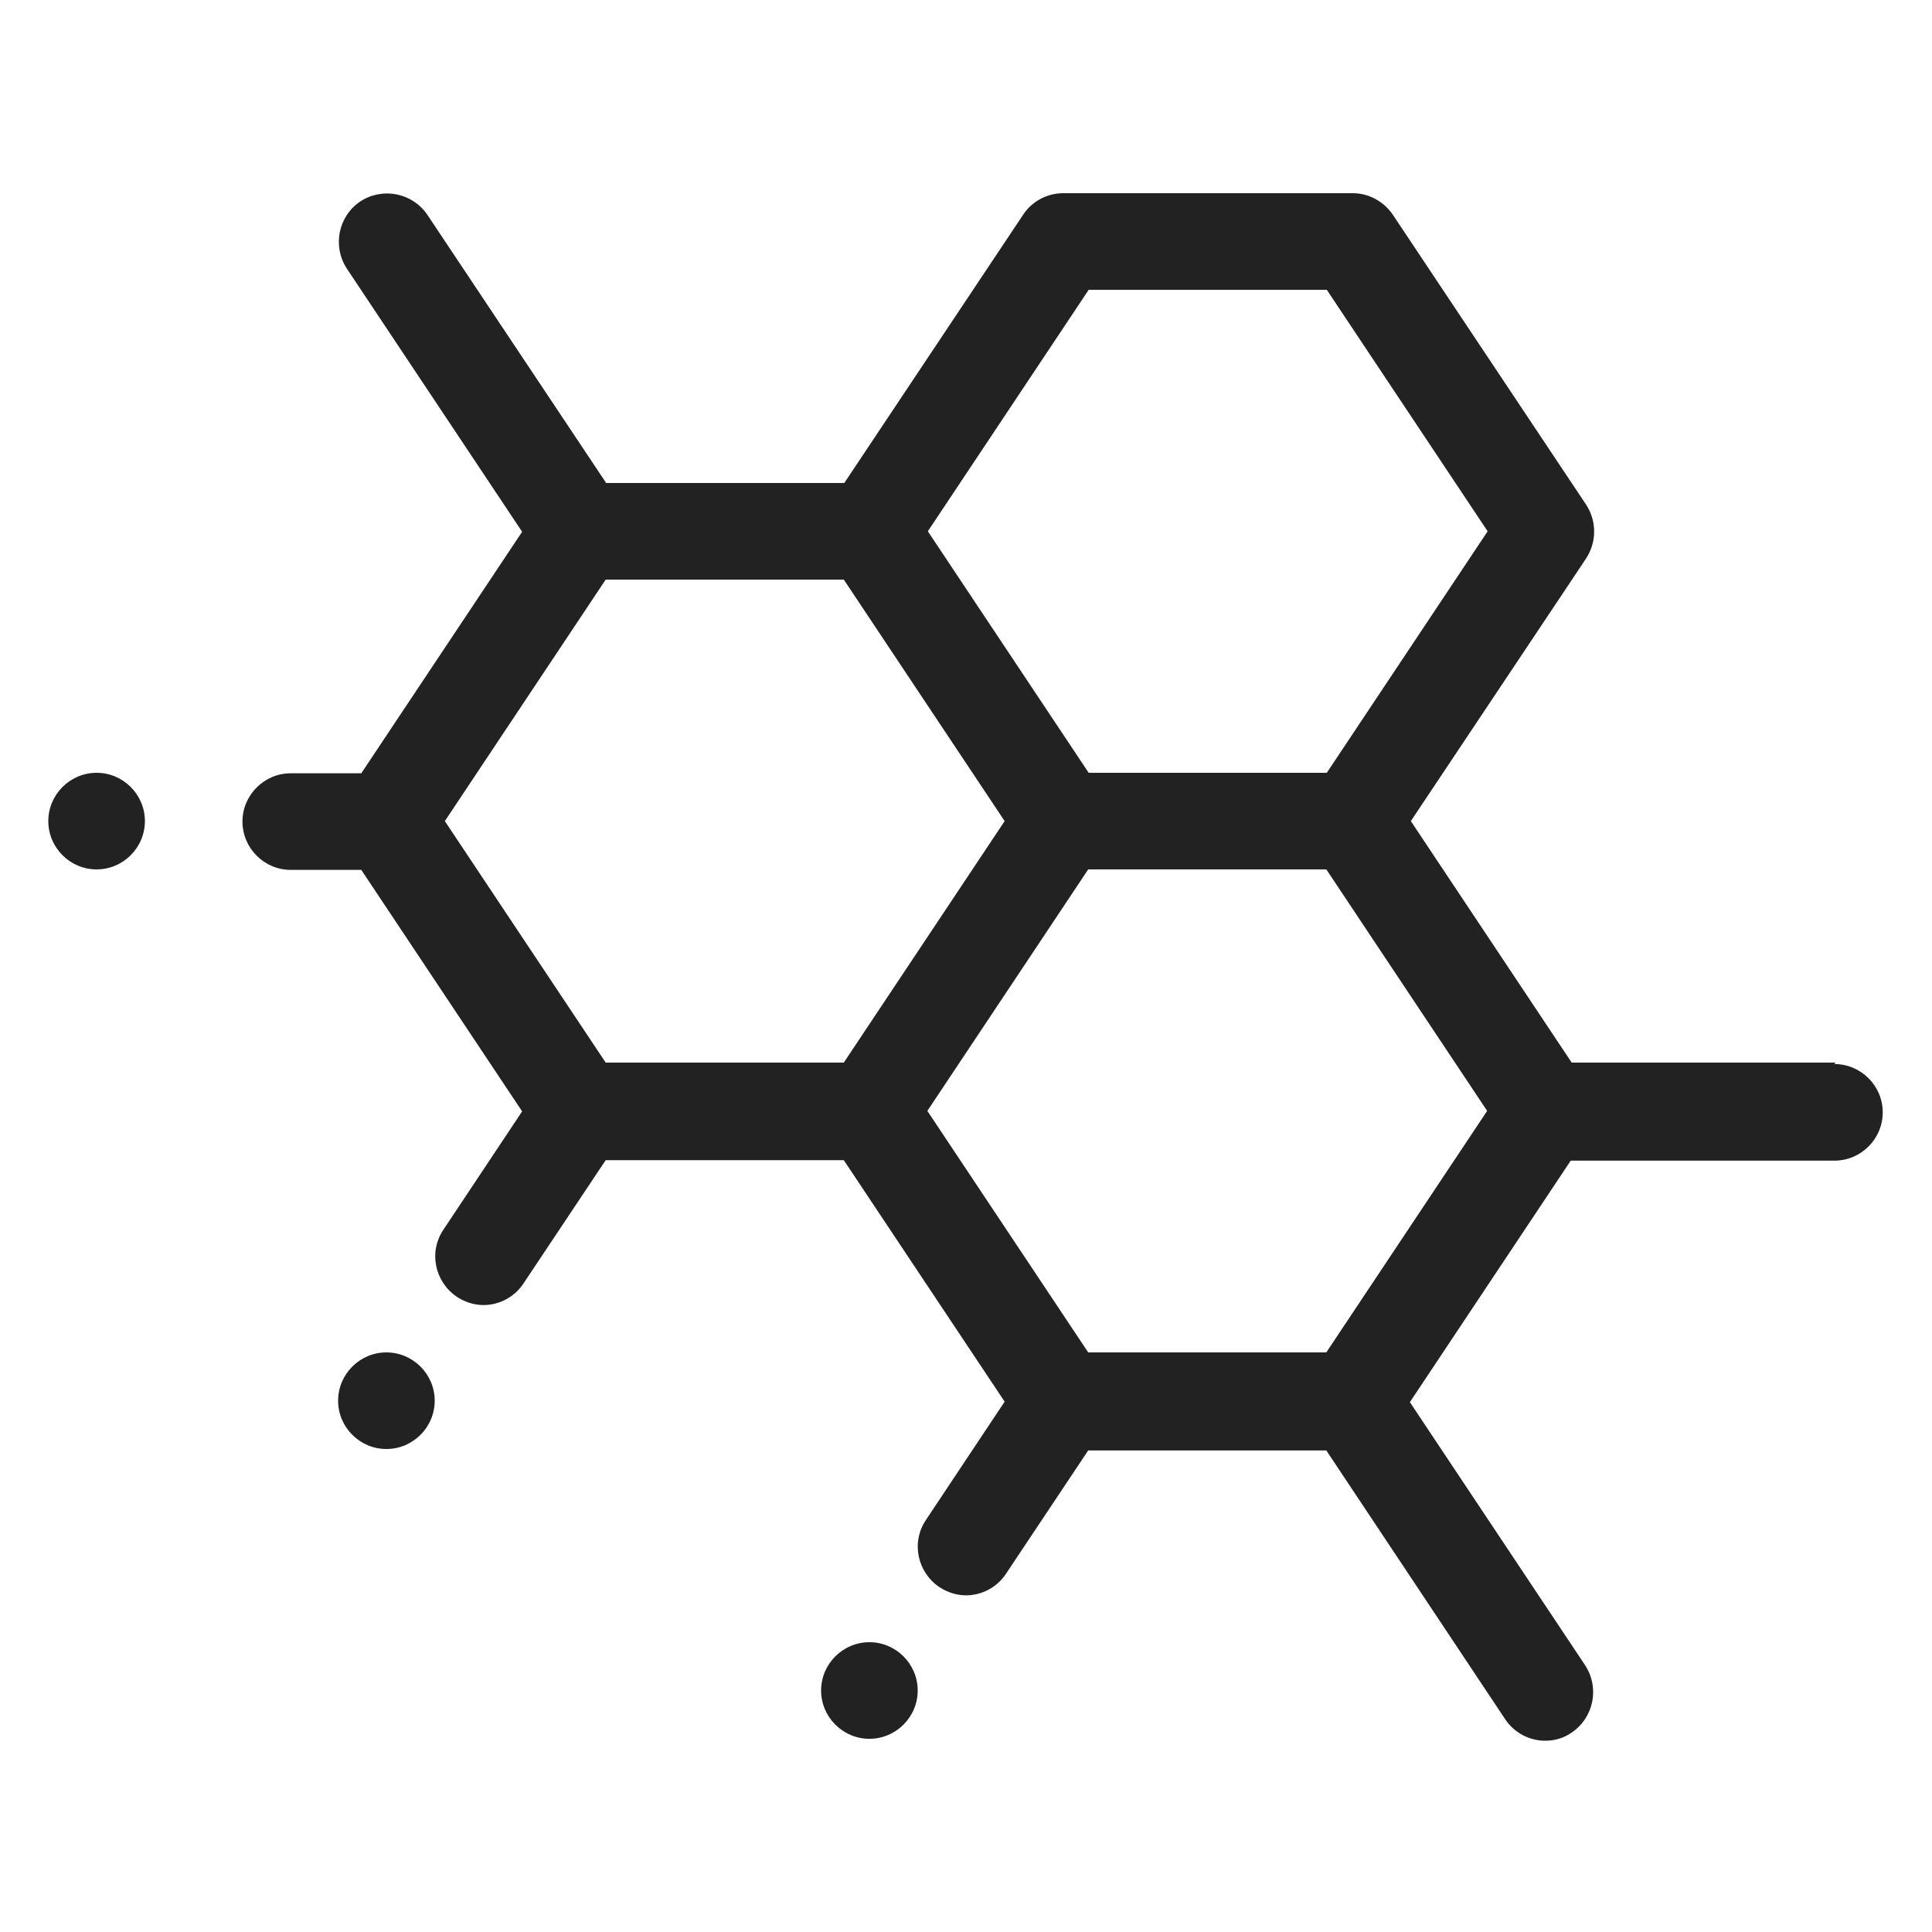 <?xml version="1.0" encoding="UTF-8"?><svg id="Camada_1" xmlns="http://www.w3.org/2000/svg" viewBox="0 0 40 40"><path d="M38,22h-5.46l-3.33-5,3.63-5.44c.22-.34.22-.77,0-1.11l-4-6c-.19-.28-.5-.45-.83-.45h-6c-.33,0-.65.17-.83.45l-3.7,5.55h-4.93l-3.7-5.55c-.31-.46-.93-.58-1.39-.28-.46.31-.58.93-.28,1.39l3.63,5.45-3.33,5h-1.46c-.55,0-1,.45-1,1s.45,1,1,1h1.46l3.33,5-1.63,2.45c-.31.46-.18,1.08.28,1.39.17.11.36.17.55.17.32,0,.64-.16.83-.45l1.7-2.55h4.93l3.33,5-1.63,2.45c-.31.46-.18,1.08.28,1.39.17.11.36.17.55.17.32,0,.64-.16.83-.45l1.7-2.55h4.93l3.7,5.56c.19.29.51.45.83.45.19,0,.38-.05.55-.17.46-.31.58-.93.28-1.39l-3.63-5.45,3.33-5h5.46c.55,0,1-.45,1-1s-.45-1-1-1ZM22.54,6h4.93l3.33,5-3.33,5h-4.93l-3.33-5,3.33-5ZM12.54,12h4.93l3.33,5-3.33,5h-4.93l-3.33-5,3.33-5ZM27.46,28h-4.93l-3.33-5,3.33-5h4.93l3.33,5-3.33,5Z" fill="#222"/><path d="M18,34c-.55,0-1,.45-1,1s.45,1,1,1,1-.45,1-1-.45-1-1-1Z" fill="#222"/><path d="M8,28c-.55,0-1,.45-1,1s.45,1,1,1,1-.45,1-1-.45-1-1-1Z" fill="#222"/><path d="M2,16c-.55,0-1,.45-1,1s.45,1,1,1,1-.45,1-1-.45-1-1-1Z" fill="#222"/></svg>